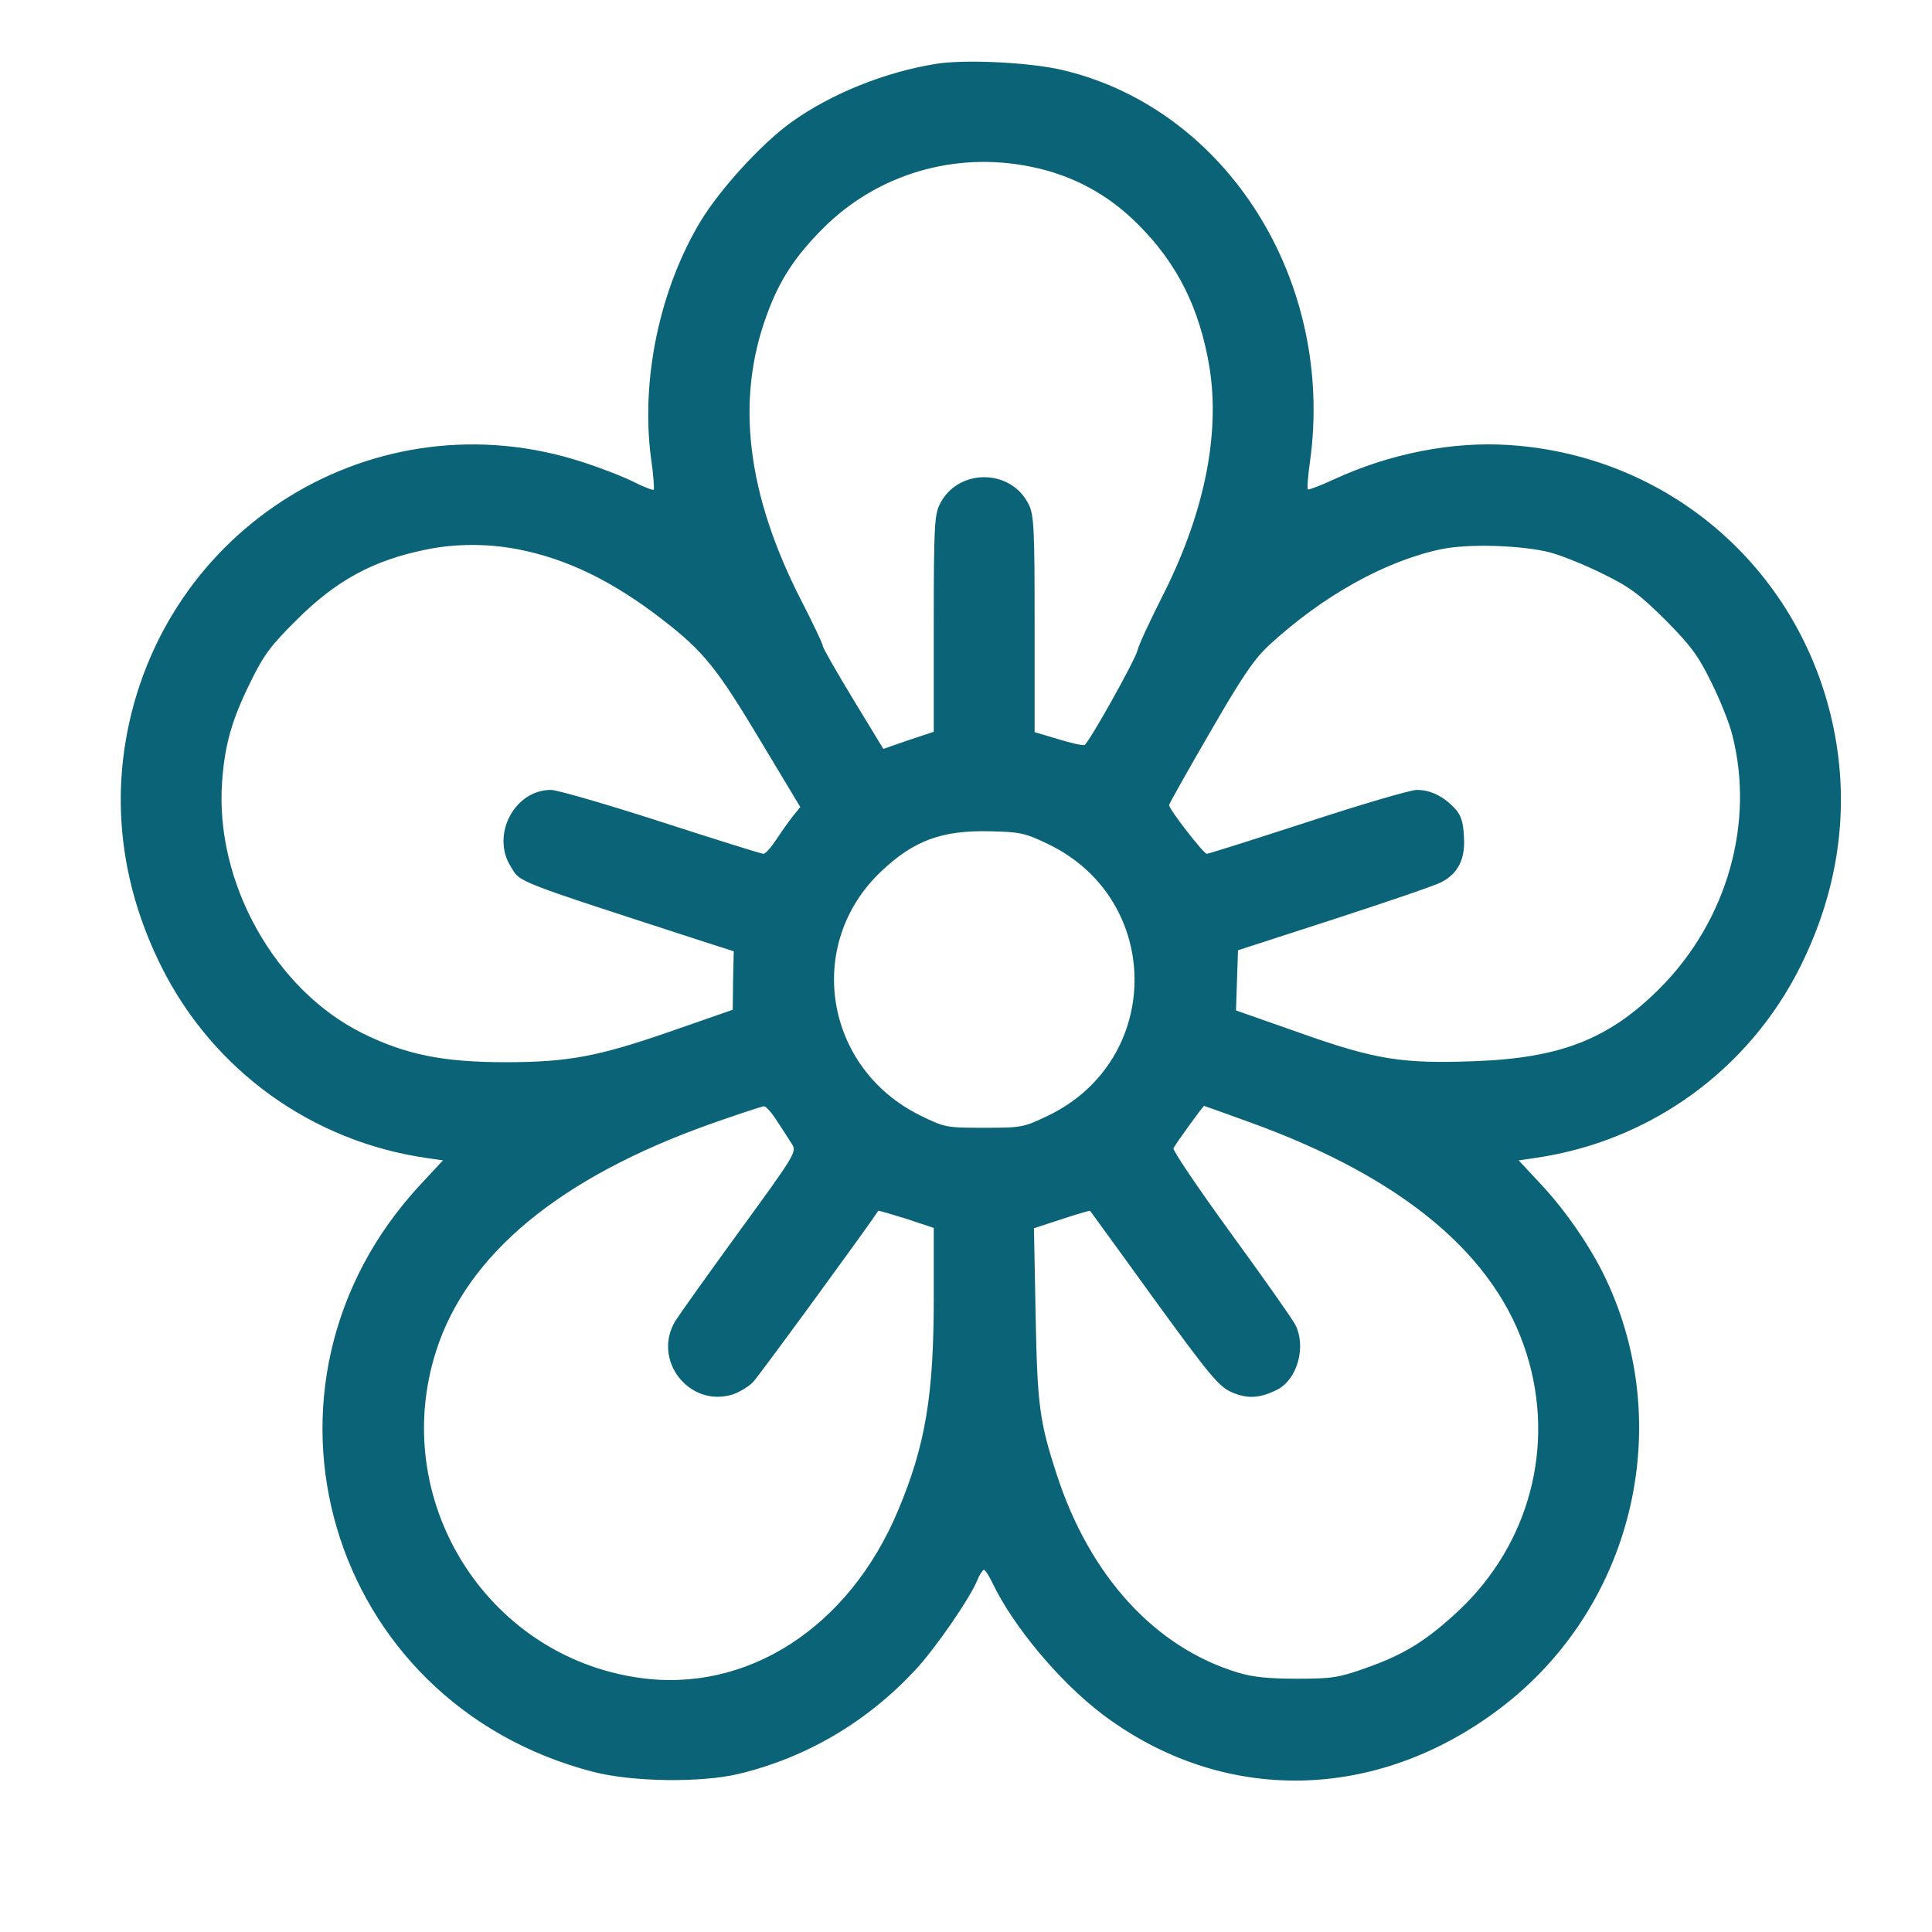 <svg width="64" height="64" viewBox="0 0 64 64" fill="none" xmlns="http://www.w3.org/2000/svg">
<path d="M31.021 2.113C29.329 2.381 27.525 3.105 26.211 4.051C25.231 4.753 23.85 6.267 23.204 7.336C21.845 9.597 21.222 12.592 21.567 15.187C21.645 15.722 21.678 16.189 21.656 16.223C21.623 16.245 21.333 16.134 21.021 15.978C20.698 15.811 19.93 15.51 19.306 15.309C12.458 13.071 5.32 17.459 4.151 24.619C3.75 27.114 4.151 29.619 5.342 32.013C7.057 35.454 10.331 37.815 14.139 38.361L14.674 38.439L13.928 39.24C7.736 45.9 10.821 56.412 19.652 58.695C20.943 59.029 23.215 59.062 24.474 58.762C26.734 58.216 28.727 57.036 30.331 55.31C30.999 54.586 32.113 52.971 32.369 52.359C32.447 52.158 32.558 52.002 32.592 52.002C32.636 52.002 32.759 52.192 32.87 52.425C33.56 53.873 35.108 55.722 36.523 56.791C40.498 59.786 45.587 59.708 49.696 56.59C54.062 53.283 55.532 47.303 53.193 42.359C52.714 41.345 51.879 40.12 51.055 39.24L50.309 38.439L50.843 38.361C54.652 37.815 57.926 35.454 59.641 32.013C60.832 29.619 61.233 27.114 60.832 24.619C59.941 19.14 55.498 15.098 49.986 14.742C48.115 14.619 46.055 15.02 44.195 15.877C43.739 16.089 43.349 16.234 43.327 16.212C43.293 16.189 43.327 15.777 43.393 15.309C44.229 9.33 40.665 3.65 35.264 2.336C34.195 2.069 32.001 1.958 31.021 2.113ZM34.139 5.521C35.531 5.799 36.723 6.445 37.714 7.448C39.017 8.75 39.741 10.232 40.064 12.158C40.431 14.43 39.874 17.091 38.46 19.842C38.081 20.599 37.725 21.356 37.681 21.546C37.592 21.891 36.088 24.575 35.932 24.675C35.877 24.708 35.487 24.619 35.053 24.485L34.273 24.252V20.677C34.273 17.481 34.251 17.047 34.073 16.701C33.482 15.51 31.723 15.51 31.133 16.701C30.955 17.047 30.932 17.481 30.932 20.666V24.241L30.097 24.519L29.262 24.808L28.26 23.16C27.714 22.258 27.258 21.468 27.258 21.401C27.258 21.334 26.934 20.655 26.534 19.875C24.741 16.367 24.362 13.261 25.398 10.443C25.81 9.296 26.333 8.494 27.28 7.548C29.073 5.766 31.623 5.009 34.139 5.521ZM17.146 18.194C18.772 18.506 20.309 19.252 21.968 20.543C23.304 21.579 23.738 22.113 25.186 24.53L26.511 26.735L26.266 27.036C26.133 27.203 25.888 27.548 25.721 27.804C25.554 28.06 25.364 28.283 25.286 28.283C25.22 28.283 23.694 27.804 21.901 27.225C20.108 26.646 18.46 26.167 18.248 26.167C17.046 26.167 16.266 27.648 16.912 28.695C17.257 29.252 16.89 29.107 23.471 31.245L24.306 31.512L24.284 32.481L24.273 33.45L22.224 34.163C19.819 34.998 18.828 35.187 16.734 35.187C14.674 35.187 13.427 34.931 12.012 34.229C9.106 32.793 7.113 29.229 7.358 25.889C7.447 24.664 7.681 23.84 8.293 22.604C8.727 21.713 8.961 21.39 9.819 20.543C11.133 19.229 12.358 18.561 14.117 18.205C15.086 18.004 16.155 18.004 17.146 18.194ZM51.367 18.305C51.734 18.405 52.514 18.717 53.093 19.007C53.984 19.441 54.306 19.686 55.164 20.532C56.01 21.39 56.255 21.713 56.69 22.604C56.979 23.183 57.291 23.962 57.38 24.33C58.137 27.258 57.213 30.499 54.986 32.737C53.304 34.419 51.701 35.053 48.828 35.154C46.434 35.243 45.543 35.098 43.037 34.207L40.944 33.472L40.977 32.481L41.01 31.479L44.206 30.443C45.955 29.875 47.547 29.33 47.736 29.229C48.304 28.94 48.549 28.45 48.494 27.704C48.471 27.214 48.393 26.991 48.182 26.768C47.814 26.379 47.391 26.167 46.935 26.167C46.723 26.167 45.097 26.646 43.327 27.225C41.545 27.804 40.041 28.283 39.975 28.283C39.874 28.283 38.727 26.813 38.727 26.668C38.727 26.635 39.329 25.555 40.075 24.274C41.166 22.381 41.545 21.835 42.046 21.367C43.828 19.73 45.888 18.584 47.736 18.194C48.638 18.004 50.431 18.06 51.367 18.305ZM34.718 27.96C38.538 29.797 38.538 35.12 34.718 36.958C33.906 37.347 33.85 37.359 32.592 37.359C31.344 37.359 31.289 37.347 30.476 36.947C27.302 35.376 26.645 31.267 29.195 28.862C30.264 27.849 31.188 27.503 32.77 27.537C33.794 27.559 33.95 27.592 34.718 27.96ZM25.754 37.158C25.943 37.437 26.155 37.782 26.244 37.915C26.4 38.149 26.3 38.305 24.507 40.766C23.46 42.203 22.502 43.55 22.369 43.762C21.6 45.042 22.814 46.624 24.251 46.2C24.485 46.123 24.808 45.933 24.952 45.777C25.142 45.577 28.716 40.688 29.095 40.109C29.106 40.098 29.529 40.221 30.03 40.376L30.932 40.677V42.993C30.932 46.234 30.654 47.882 29.752 50.031C28.126 53.918 24.741 56.1 21.155 55.577C16.077 54.842 12.87 49.653 14.451 44.742C15.476 41.546 18.549 39.007 23.527 37.236C24.44 36.913 25.253 36.646 25.309 36.646C25.375 36.646 25.576 36.869 25.754 37.158ZM41.411 37.18C46.489 39.018 49.563 41.59 50.576 44.864C51.523 47.893 50.665 51.134 48.349 53.327C47.269 54.341 46.523 54.809 45.22 55.265C44.34 55.577 44.106 55.61 42.959 55.61C42.046 55.61 41.489 55.555 41.021 55.41C38.271 54.586 36.099 52.214 35.008 48.851C34.429 47.08 34.362 46.535 34.306 43.528L34.251 40.688L35.164 40.388C35.676 40.221 36.099 40.098 36.111 40.109C36.122 40.131 37.079 41.434 38.226 43.027C40.097 45.599 40.376 45.933 40.81 46.123C41.322 46.345 41.734 46.323 42.313 46.033C42.981 45.688 43.282 44.597 42.903 43.873C42.803 43.684 41.857 42.336 40.776 40.855C39.707 39.385 38.85 38.116 38.872 38.038C38.928 37.915 39.852 36.635 39.886 36.635C39.897 36.635 40.587 36.88 41.411 37.18Z" fill="#0A6377"/>
</svg>
